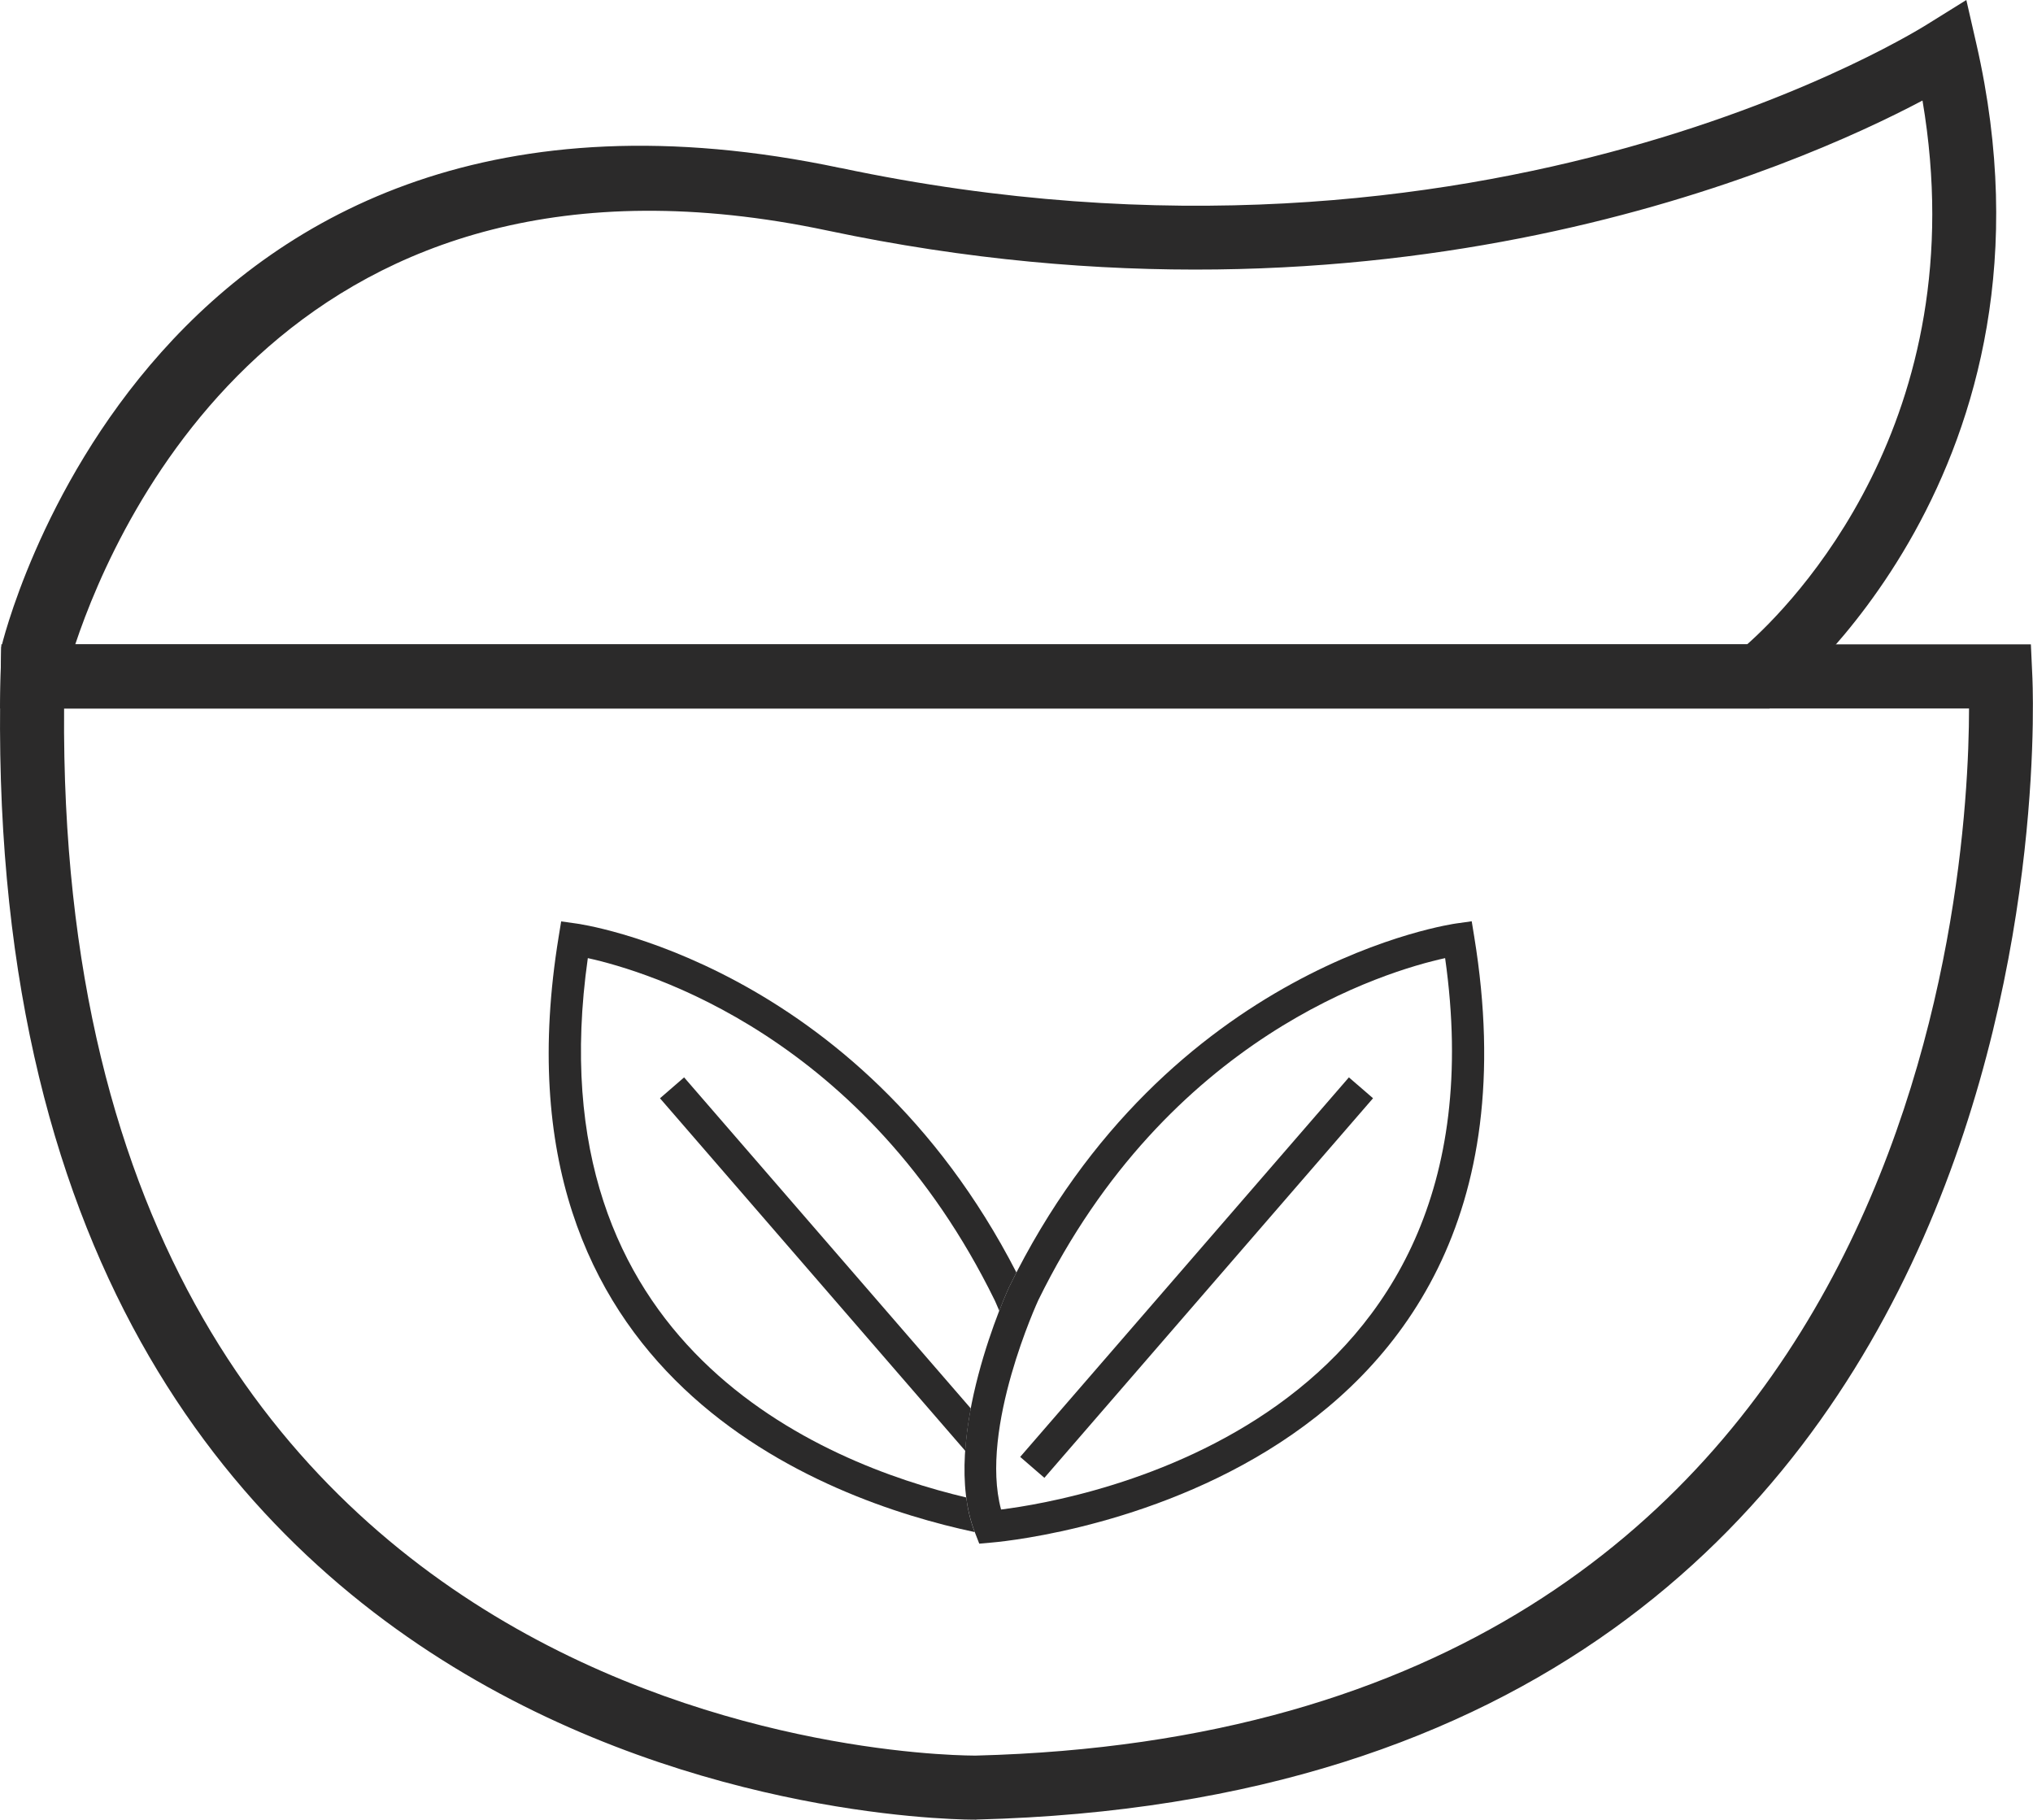 <?xml version="1.0" encoding="UTF-8"?>
<!DOCTYPE svg PUBLIC "-//W3C//DTD SVG 1.1//EN" "http://www.w3.org/Graphics/SVG/1.1/DTD/svg11.dtd">
<!-- Creator: CorelDRAW 2018 (64-Bit) -->
<svg xmlns="http://www.w3.org/2000/svg" xml:space="preserve" width="12.683mm" height="11.352mm" version="1.1" style="shape-rendering:geometricPrecision; text-rendering:geometricPrecision; image-rendering:optimizeQuality; fill-rule:evenodd; clip-rule:evenodd"
viewBox="0 0 347.76 311.27"
 xmlns:xlink="http://www.w3.org/1999/xlink">
 <defs>
  <style type="text/css">
   <![CDATA[
    .fil0 {fill:#2B2A2A;fill-rule:nonzero}
   ]]>
  </style>
 </defs>
 <g id="Layer_x0020_1">
  <path class="fil0" d="M5.56 110.22l341.84 0 0.24 5.25c0.02,0.55 10.46,190.91 -180.53,195.77l-0.13 0.02c-0.49,0 -171.73,1.86 -166.88,-195.69l0.13 -5.35 5.33 0zm331.26 10.97l-325.86 0c-1.38,180.8 155.56,179.11 156.02,179.11 161.51,-4.17 169.82,-149.52 169.84,-179.11z"/>
  <path class="fil0" d="M328.85 17.2c-21.38,11.32 -91.68,42.47 -187.3,22.24 -90.87,-19.22 -121.3,48.68 -128.68,70.78l285.99 0c7.27,-6.43 39.28,-38.26 30,-93.02zm-185.07 11.53c111,23.48 185.86,-24.55 186.07,-24.68l6.51 -4.05 1.71 7.48c16.73,73.01 -33.71,112.38 -33.85,112.49l-1.53 1.22 -302.69 0 0.21 -10.44c0.07,-0.31 25.13,-107.06 143.56,-82.01z"/>
  <g id="_3032224221776">
   <path class="fil0" d="M100.55 163.89c10.21,2.25 47.42,13.31 69.59,58.51 0.01,0.01 0.31,0.67 0.79,1.82 0.99,-2.55 1.7,-4.09 1.71,-4.11l0.03 -0.05c0.4,-0.81 0.8,-1.6 1.2,-2.39 -27.35,-53.16 -75.1,-59.68 -75.24,-59.69l-2.64 -0.37 -0.43 2.64c-12.36,75.68 45.73,96.41 71.17,101.82 -0.72,-1.86 -1.18,-3.85 -1.45,-5.92 -24.69,-5.84 -74.14,-25.9 -64.73,-92.25z"/>
   <path class="fil0" d="M112.89 187.86l52.22 60.31c0.17,-2.43 0.51,-4.88 0.95,-7.25l-49.04 -56.63 -4.13 3.58z"/>
   <path class="fil0" d="M247.2 163.89c-10.21,2.25 -47.42,13.31 -69.59,58.51 -0.02,0.06 -10.12,21.84 -6.37,35.81 13.61,-1.7 87.26,-14.6 75.96,-94.32zm-74.53 56.16c27.12,-55.36 76.3,-62.07 76.44,-62.09l2.64 -0.37 0.43 2.64c15.71,96.16 -82.35,103.61 -82.63,103.64l-2.04 0.18 -0.74 -1.91c-6.23,-15.96 5.84,-41.97 5.87,-42.04l0.03 -0.05z"/>
   <polygon class="fil0" points="234.87,187.86 178.65,252.79 174.51,249.21 230.74,184.29 "/>
  </g>
 </g>
</svg>
